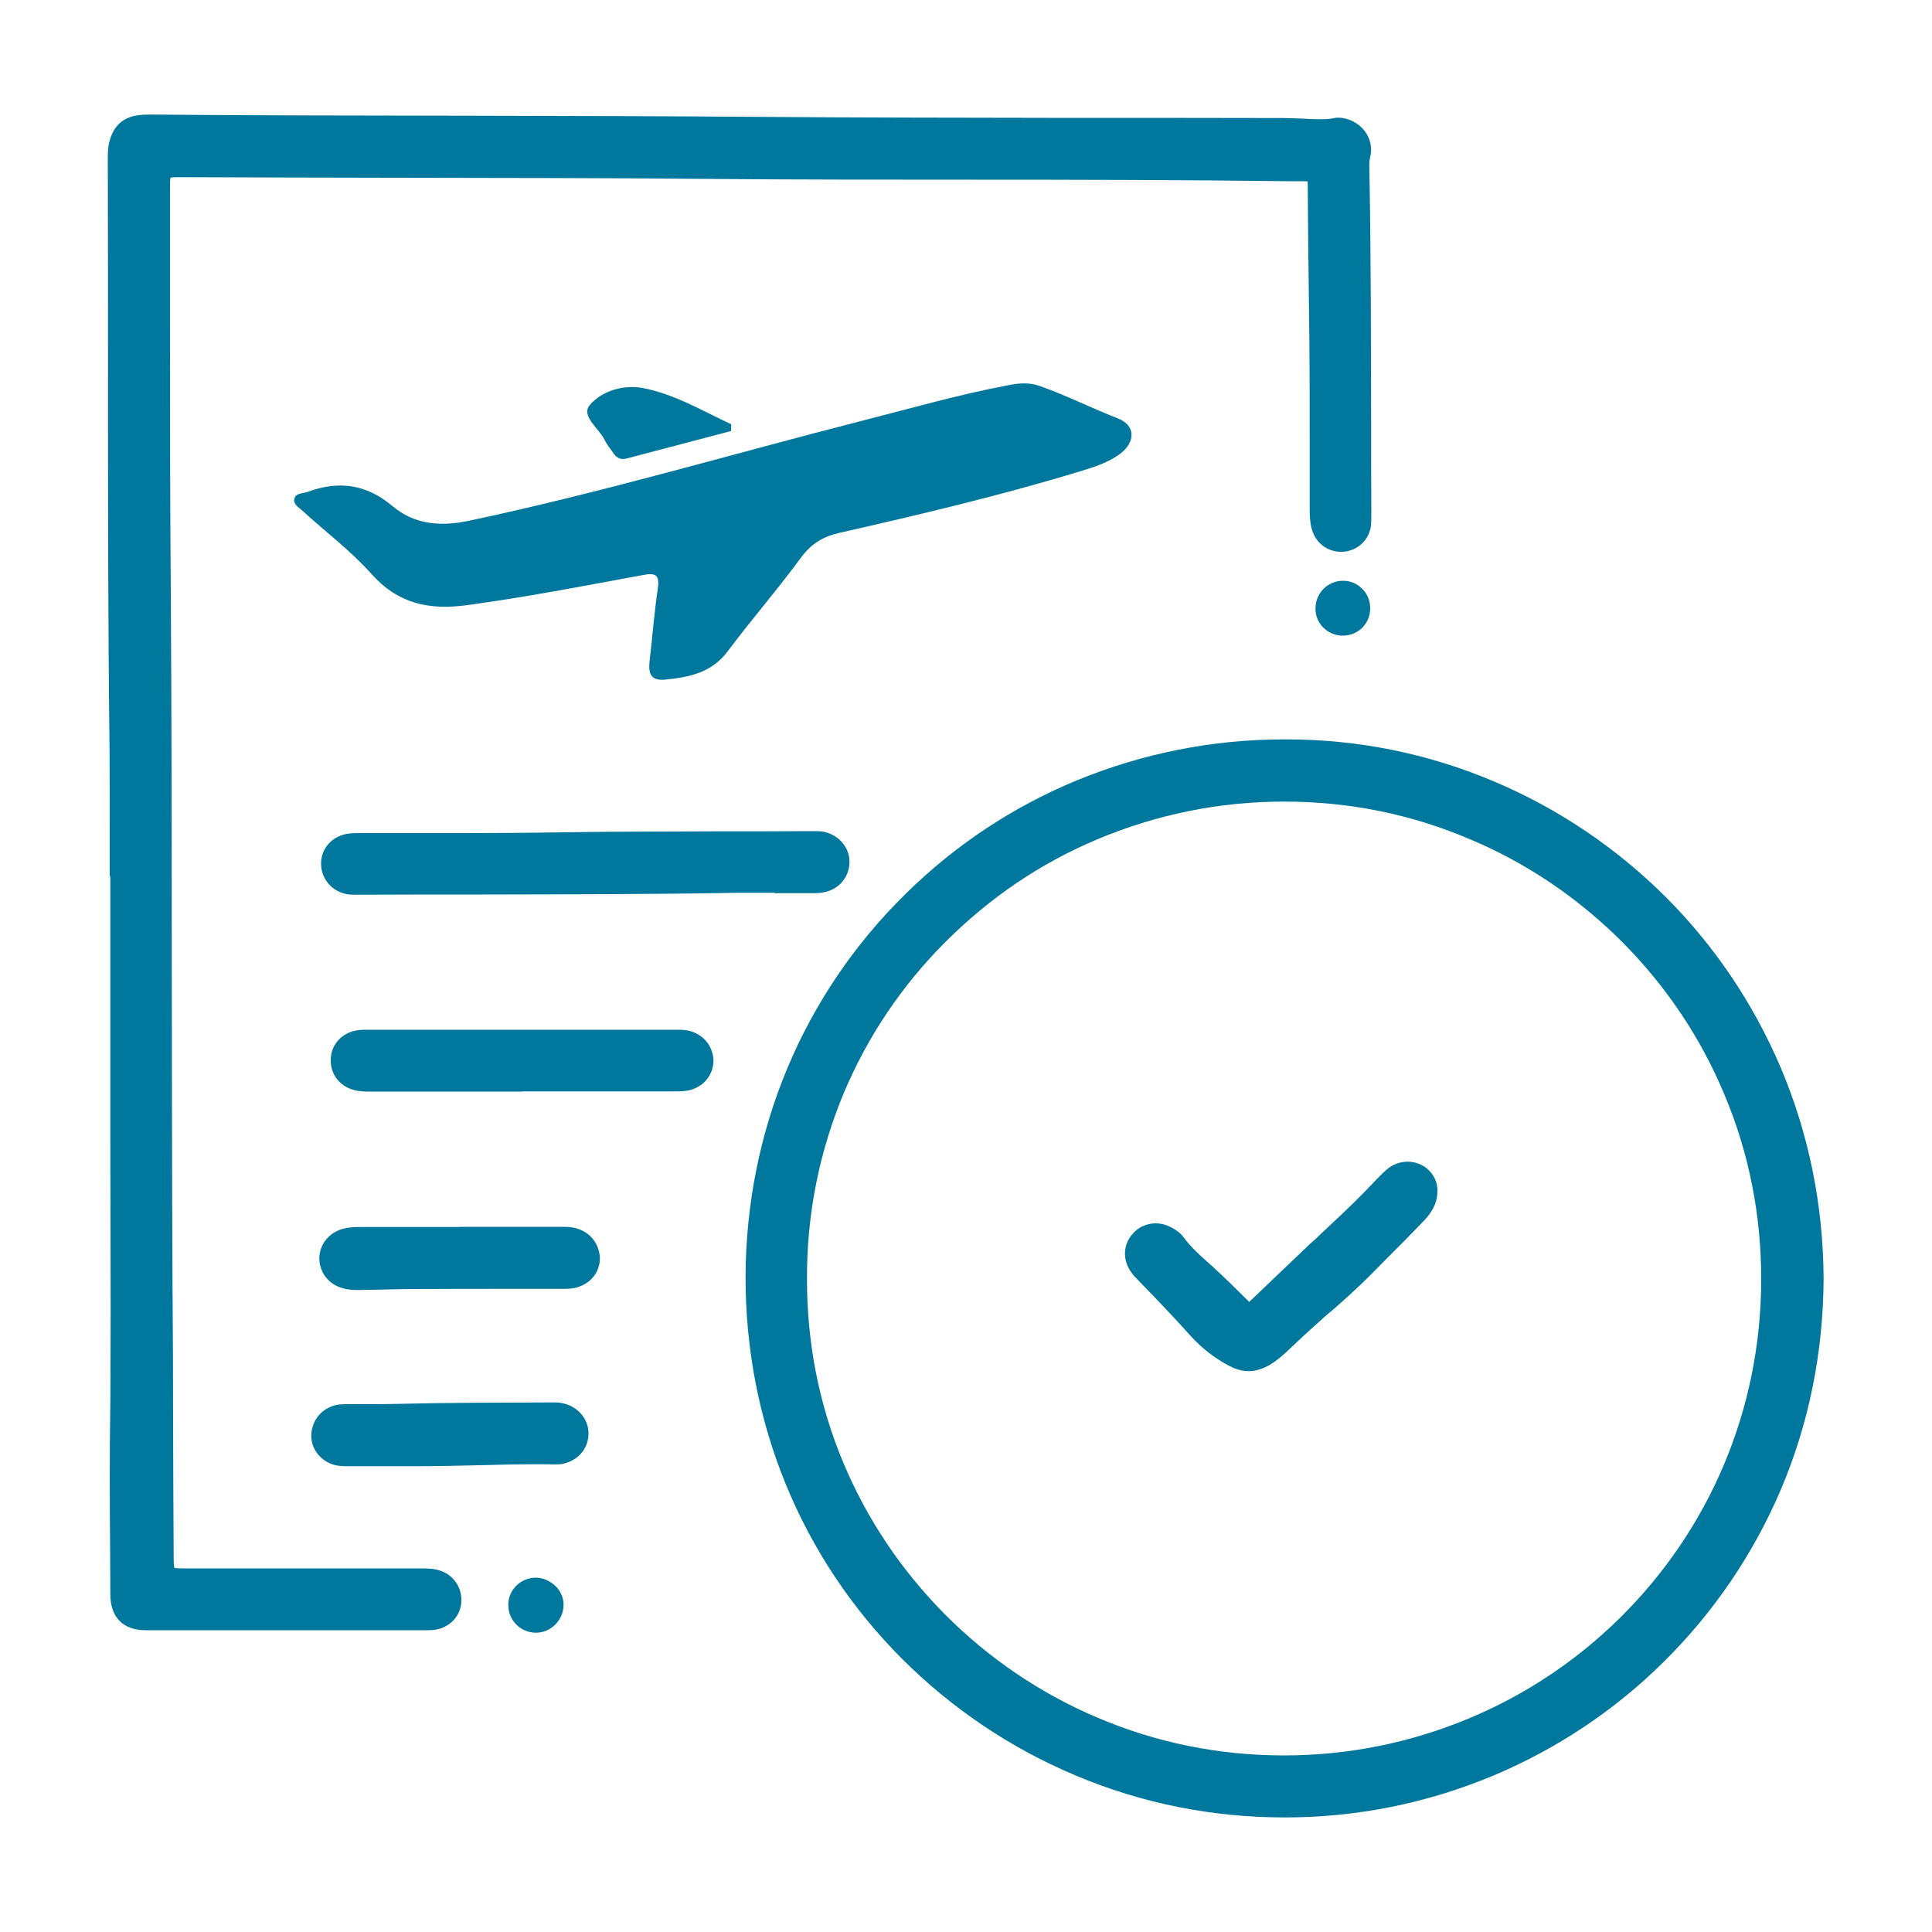<?xml version="1.0" encoding="utf-8"?>
<!-- Generator: Adobe Illustrator 27.8.0, SVG Export Plug-In . SVG Version: 6.00 Build 0)  -->
<svg version="1.1" id="Capa_1" xmlns="http://www.w3.org/2000/svg" xmlns:xlink="http://www.w3.org/1999/xlink" x="0px" y="0px"
	 viewBox="0 0 1000 1000" style="enable-background:new 0 0 1000 1000;" xml:space="preserve">
<style type="text/css">
	.st0{fill:#00779D;}
</style>
<g>
	<g>
		<path class="st0" d="M227,812.7c-3.2-0.9-6.3-0.9-9.7-0.9h-11c-37.1,0-74.2,0-111.1,0c-2,0-4.2,0-5-0.3c-0.1-0.8-0.3-2.7-0.3-4.7
			c-0.1-23.9-0.3-48.3-0.3-71.9c0-22.6-0.1-45.9-0.3-68.9C89,607.7,89,548.5,88.9,491.2c0-60.7-0.1-123.7-0.5-185.3
			C88,258,88,209.4,88,162.4c0-21.2,0-43.2,0-64.8c0-2.4,0-5,0.3-5.6c0.6-0.3,3.1-0.3,4.1-0.3c0.4,0,1,0,1.4,0
			c36.8,0.1,74.2,0.3,110.4,0.3c52.9,0.1,107.8,0.1,161.5,0.6c46,0.4,92.7,0.4,138,0.4c53.5,0,108.8,0.1,163.3,0.8
			c0.6,0,1.3,0,1.9,0h1.3h1.3c0.8,0,1.3,0,2,0c0.9,0,2.7,0,3.3,0.1c0.1,0.8,0.1,2.4,0.1,3.1c0.1,18,0.3,37.7,0.6,60
			c0.4,25.7,0.4,51.9,0.4,77.2c0,9.7,0,19.4,0,29.2c0,3.5,0.1,6.8,1,10.2c1.9,7.2,7.9,12,15.2,12c0.4,0,0.8,0,1,0
			c7.8-0.5,14.1-6.5,14.6-14.5c0.1-1.9,0.1-4,0.1-5.9c0-0.5,0-1,0-1.5c-0.1-14.8-0.1-30.2-0.1-44.8c-0.1-42.7-0.1-86.8-0.9-130.3
			c0-0.4,0-0.8,0-1c-0.1-2.2-0.1-4.3,0.4-6.3c1.2-4.7,0.1-9.6-2.9-13.6c-3.3-4.2-8.6-6.8-13.6-6.8c-0.9,0-1.8,0.1-2.6,0.3
			c-1.8,0.4-3.7,0.5-6.3,0.5c-0.9,0-1.8,0-2.7,0c-2.3-0.1-4.6-0.1-6.8-0.3c-3.2-0.1-6.5-0.3-9.8-0.3c-40.5-0.1-81.6-0.1-121.4-0.1
			c-48.9-0.1-99.4-0.1-149.1-0.5c-50.4-0.4-101.5-0.5-151-0.6c-54-0.1-109.9-0.1-164.7-0.6c-0.3,0-0.4,0-0.8,0
			c-2.4,0-4.5,0.1-6.3,0.4c-7.2,1-11.9,5.1-14.1,12c-1.3,3.7-1.3,7.4-1.3,11.3c0.1,36.4,0.1,73.5,0.1,109.3
			c0,64.1,0,130.3,0.8,195.4c0.1,14.8,0.1,29.9,0.1,44.5c0,6.8,0,13.7,0,20.6c0,0.4,0.1,0.8,0.3,1.2c0,12.5,0,25.1,0,37.7
			c0,28.8,0,58.6,0,87.7c0,16.8,0,33.8,0.1,50.1c0.1,31.8,0.1,64.7-0.1,97.1c-0.4,25.1-0.3,50.8-0.1,75.6c0,7.7,0.1,15.2,0.1,22.8
			c0,12.1,6.5,18.8,18.4,18.8c20.1,0,41.6,0,69.3,0c12.8,0,25.6,0,38.4,0c12.5,0,25.1,0,37.7,0c2.2,0,4.5-0.1,6.8-0.8
			c6.9-2.2,11.4-8.2,11.1-15.5C238.5,820.3,233.8,814.6,227,812.7z"/>
		<path class="st0" d="M921.7,552.6c-14.1-33.1-34.1-62.9-59.7-88.5c-25.6-25.4-55.2-45.4-88.4-59.5
			c-34.1-14.5-70.5-21.9-107.8-21.9h-0.9h-0.1c-37.2,0-73.3,7.2-107.4,21.2c-33.2,13.7-63,33.5-88.6,58.7
			c-53.3,52.3-82.6,122.8-82.9,198.2c-0.1,75.1,28.5,145.1,80.8,197.6c25.8,25.8,56,46.2,89.6,60.4c34.5,14.6,71,21.9,108.6,21.9
			h0.1h0.1c37.2,0,73.4-7.3,107.7-21.6c33.1-13.9,63-33.8,88.6-59.2c25.8-25.6,46-55.4,60.2-88.5c14.7-34.5,22.1-71.4,22.3-109.5
			C943.7,623.9,936.3,587.1,921.7,552.6z M838.2,837.7c-22.8,22.4-49.1,39.8-78.5,52c-30.2,12.5-62.2,18.9-95,18.9h-0.3
			c-33.5,0-66.1-6.6-96.7-19.7c-29.4-12.5-56-30.6-78.6-53.3c-22.6-22.8-40.3-49.2-52.6-78.5c-12.7-30.3-18.9-62.5-18.8-95.5
			c-0.1-33,6.3-65.2,18.9-95.5c12.3-29.4,30.1-55.9,52.7-78.5c22.8-22.8,49-40.7,78.5-53.1c30.6-12.9,63.2-19.6,96.8-19.6h0.1
			c33.4,0,65.9,6.5,96.4,19.6c29.7,12.5,56.1,30.6,78.8,53.3c22.6,22.8,40.3,49.2,52.6,78.6c12.9,30.6,19.2,63,19.1,96.7
			C911.3,729.3,885.2,791.4,838.2,837.7z"/>
		<path class="st0" d="M400.8,462.3c6.5,0,12.9,0,19.3,0h0.4c1.8,0,3.6,0,5.6-0.4c7.9-1.3,13.4-7.7,13.6-15.5
			c0.1-7.4-5-13.7-12.5-15.7c-1.9-0.5-3.8-0.5-5.4-0.5c-0.4,0-1,0-1.4,0c-0.3,0-0.6,0-0.9,0c-16.6,0.1-33.6,0.1-50,0.1
			c-25.6,0.1-51.9,0.1-78,0.5c-18.5,0.3-37,0.4-52.6,0.4c-6,0-12,0-18,0c-6,0-12,0-18,0c-5.2,0-10.5,0-15.6,0h-0.5
			c-2.4,0-4.9,0-7.3,0.4c-8.2,1.5-13.7,8.2-13.3,16.2c0.4,7.9,6.4,14.3,14.6,15.2c1.5,0.1,3.1,0.1,4.2,0.1c0.6,0,1.3,0,1.8,0
			c0.4,0,0.9,0,1.3,0c20.7-0.1,41.7-0.1,61.9-0.1c43.2-0.1,88.1-0.1,132.1-0.9h9.2h9.6L400.8,462.3L400.8,462.3z"/>
		<path class="st0" d="M358,533.9c-2.4-0.8-4.7-0.9-6.8-0.9l0,0c-54,0-107.9,0-161.9,0c-2.2,0-4.7,0.1-7.4,1
			c-6.8,2.4-10.9,8.2-10.7,15.2c0.1,7,4.5,12.7,11.4,14.8c3.1,1,6.3,1,8.7,1h0.1c14.6,0,29.2,0,43.9,0h17.5h17.5
			c0.1,0,0.4,0,0.6-0.1H288h17.6c14.5,0,28.9,0,43.2,0h0.1h0.3c2.6,0,5.9,0,9-1c6.8-2.2,11.1-8.2,11.1-15.1
			C369,541.8,364.6,536.1,358,533.9z"/>
		<path class="st0" d="M298.4,635.8c-2.7-0.8-5.5-0.8-7.8-0.8h-0.3h-0.1h-26.3h-12.8h-12.8c-0.4,0-0.8,0.1-1,0.1h-12h-13
			c-8.6,0-17.3,0-25.8,0h-0.1c-2.7,0-5.9,0.1-9.1,1c-6.9,1.9-11.9,7.9-12,15c-0.1,7.2,4.7,13.7,11.9,15.6c2.4,0.8,5.1,1,7.9,1
			c0.3,0,0.6,0,0.9,0c2.3-0.1,4.6-0.1,6.9-0.1c6.8-0.1,13.8-0.4,20.7-0.4c17.6-0.1,35.6-0.1,52.9-0.1c8.1,0,16.1,0,24.2,0h0.3h0.4
			h0.4c2.4,0,4.9-0.1,7.3-0.9c7.2-2.3,11.5-8.2,11.4-15.3C310,643.6,305.6,637.9,298.4,635.8z"/>
		<path class="st0" d="M290.6,726.2c-1.5-0.3-3.1-0.3-4.5-0.3c-0.4,0-0.8,0-1.2,0h-0.8c-24.6,0.1-53.2,0.1-81.2,0.8
			c-4.3,0.1-8.6,0.1-12.1,0.1c-1.5,0-3.1,0-4.7,0s-3.1,0-4.7,0h-2.2c-2.4,0-5.1,0.1-7.9,1.3c-6.3,2.4-10.2,8.6-10.2,15.2
			c0.1,6.6,4.5,12.4,10.9,14.6c2.8,1,5.6,1,8.2,1h0.1c4.9,0,9.8,0,14.7,0h8.6h8.6c1.9,0,3.7,0,5.5,0c10.1,0,20.3-0.3,30.4-0.5
			c10-0.3,20.1-0.5,30.2-0.5c2.9,0,5.6,0,8.4,0.1c0.1,0,0.3,0,0.4,0c1,0,2-0.1,2.9-0.1c8.6-1.2,14.6-7.7,14.6-15.9
			C304.7,734.2,298.6,727.5,290.6,726.2z"/>
		<path class="st0" d="M277.3,816.6L277.3,816.6L277.3,816.6c-3.8,0-7.4,1.5-10.1,4.2c-2.7,2.7-4.2,6.3-4.1,10
			c0,7.9,6.3,14.2,14.2,14.3h0.1c7.7,0,14.2-6.5,14.3-14.2c0.1-3.6-1.4-7.2-4-9.8C284.8,818.3,281.1,816.6,277.3,816.6z"/>
		<path class="st0" d="M695.2,300.6L695.2,300.6L695.2,300.6c-7.9,0-14.2,6.3-14.3,14.1c-0.1,3.8,1.3,7.4,4,10.1
			c2.7,2.7,6.3,4.2,10,4.2h0.1c7.9,0,14.2-6.1,14.2-14.1c0-4-1.4-7.5-4.2-10.2C702.4,302,698.8,300.6,695.2,300.6z"/>
		<path class="st0" d="M744.1,615.7c-0.1-0.8-0.3-1.9-0.5-3.1c-1.9-6.8-7.9-11.3-15.1-11.3l0,0c-4,0-7.9,1.5-10.9,4.2
			c-2.7,2.4-5.4,5.2-7.9,7.9c-1,1-2.2,2.2-3.2,3.3c-7.5,7.7-15.7,15.3-23.5,22.6c-1.5,1.5-3.2,3.1-4.9,4.5
			c-6.5,6.3-13.2,12.5-19.6,18.7c-3.6,3.5-7.4,7-11.1,10.6c-0.3,0.1-0.5,0.5-0.8,0.8c-0.3-0.3-0.5-0.5-0.8-0.8
			c-5.2-5.2-11.5-11.4-17.9-17.3c-0.6-0.5-1.3-1.2-1.9-1.7c-4.9-4.3-9.6-8.6-13.3-13.6c-1.7-2.4-4.2-4-6.3-5.1
			c-2.6-1.4-5.4-2.2-8.2-2.2c-4.7,0-9.1,2-12.1,5.6c-5,5.8-5.1,13.7-0.3,20.1c0.9,1.3,1.9,2.3,2.9,3.3
			c10.2,10.5,19.2,19.9,27.6,29.3c5.8,6.4,12.5,11.6,20.2,15.6c3.3,1.7,6.5,2.6,9.8,2.6c3.7,0,7.4-1.2,11-3.3
			c4-2.4,7.4-5.5,10.2-8.2c4.5-4.2,9.2-8.7,14.1-13c2.8-2.6,5.6-5.1,8.6-7.5c6.1-5.4,12.5-11.1,18.4-17c2.7-2.8,5.6-5.6,8.3-8.4
			c6.4-6.4,12.9-12.9,19.3-19.6c6.8-6.9,7.7-11.8,7.8-16.1c0-0.1,0-0.4,0-0.5C744.1,616.1,744.1,616,744.1,615.7z"/>
	</g>
	<g id="mDah9I_00000114034042985795055480000009401108127333252499_">
		<g>
			<path class="st0" d="M343.9,351.8c-7.2,0.6-8.3-3.5-7.7-9.3c1.5-12.5,2.4-25.4,4.3-38c1-7-1.3-8.1-7.5-6.9
				c-30.3,5.6-60.4,11.4-91.1,15.6c-19.7,2.7-35.8-0.6-49.7-16.2c-10.6-11.9-23.7-21.7-35.6-32.6c-1.9-1.7-5-3.5-4.2-6.3
				c0.6-2.9,4.2-2.6,6.8-3.5c16-5.9,30.3-4.1,43.9,7.3c11.1,9.5,24.6,10.7,38.9,7.8c69.2-14.6,136.8-34.7,205.3-52.2
				c24.7-6.3,49.1-13.3,74-18c5.8-1.2,11.4-1.7,16.9,0.3c13.8,4.9,26.9,11.5,40.5,16.8c9.1,3.6,9.1,12.1,1.2,18.2
				c-6.3,4.7-13.7,7-21,9.2c-41.1,12.5-82.6,22.3-124.4,31.8c-8.3,1.9-14.3,5.4-19.6,12.4c-12.3,16.8-26,32.5-38.4,49.1
				C368.2,348.3,356.5,350.6,343.9,351.8z"/>
			<path class="st0" d="M378.4,223.1c-18,4.7-36.1,9.5-54,14.2c-2.8,0.8-5.2-0.1-6.9-2.7c-1.5-2.3-3.3-4.3-4.5-6.8
				c-2.9-6-12.3-12.4-7.9-17.9c6-7.5,17.6-10.9,27.4-9.1c16.5,3.1,30.9,11.8,46,18.8C378.4,221,378.4,222.1,378.4,223.1z"/>
		</g>
	</g>
</g>
</svg>
